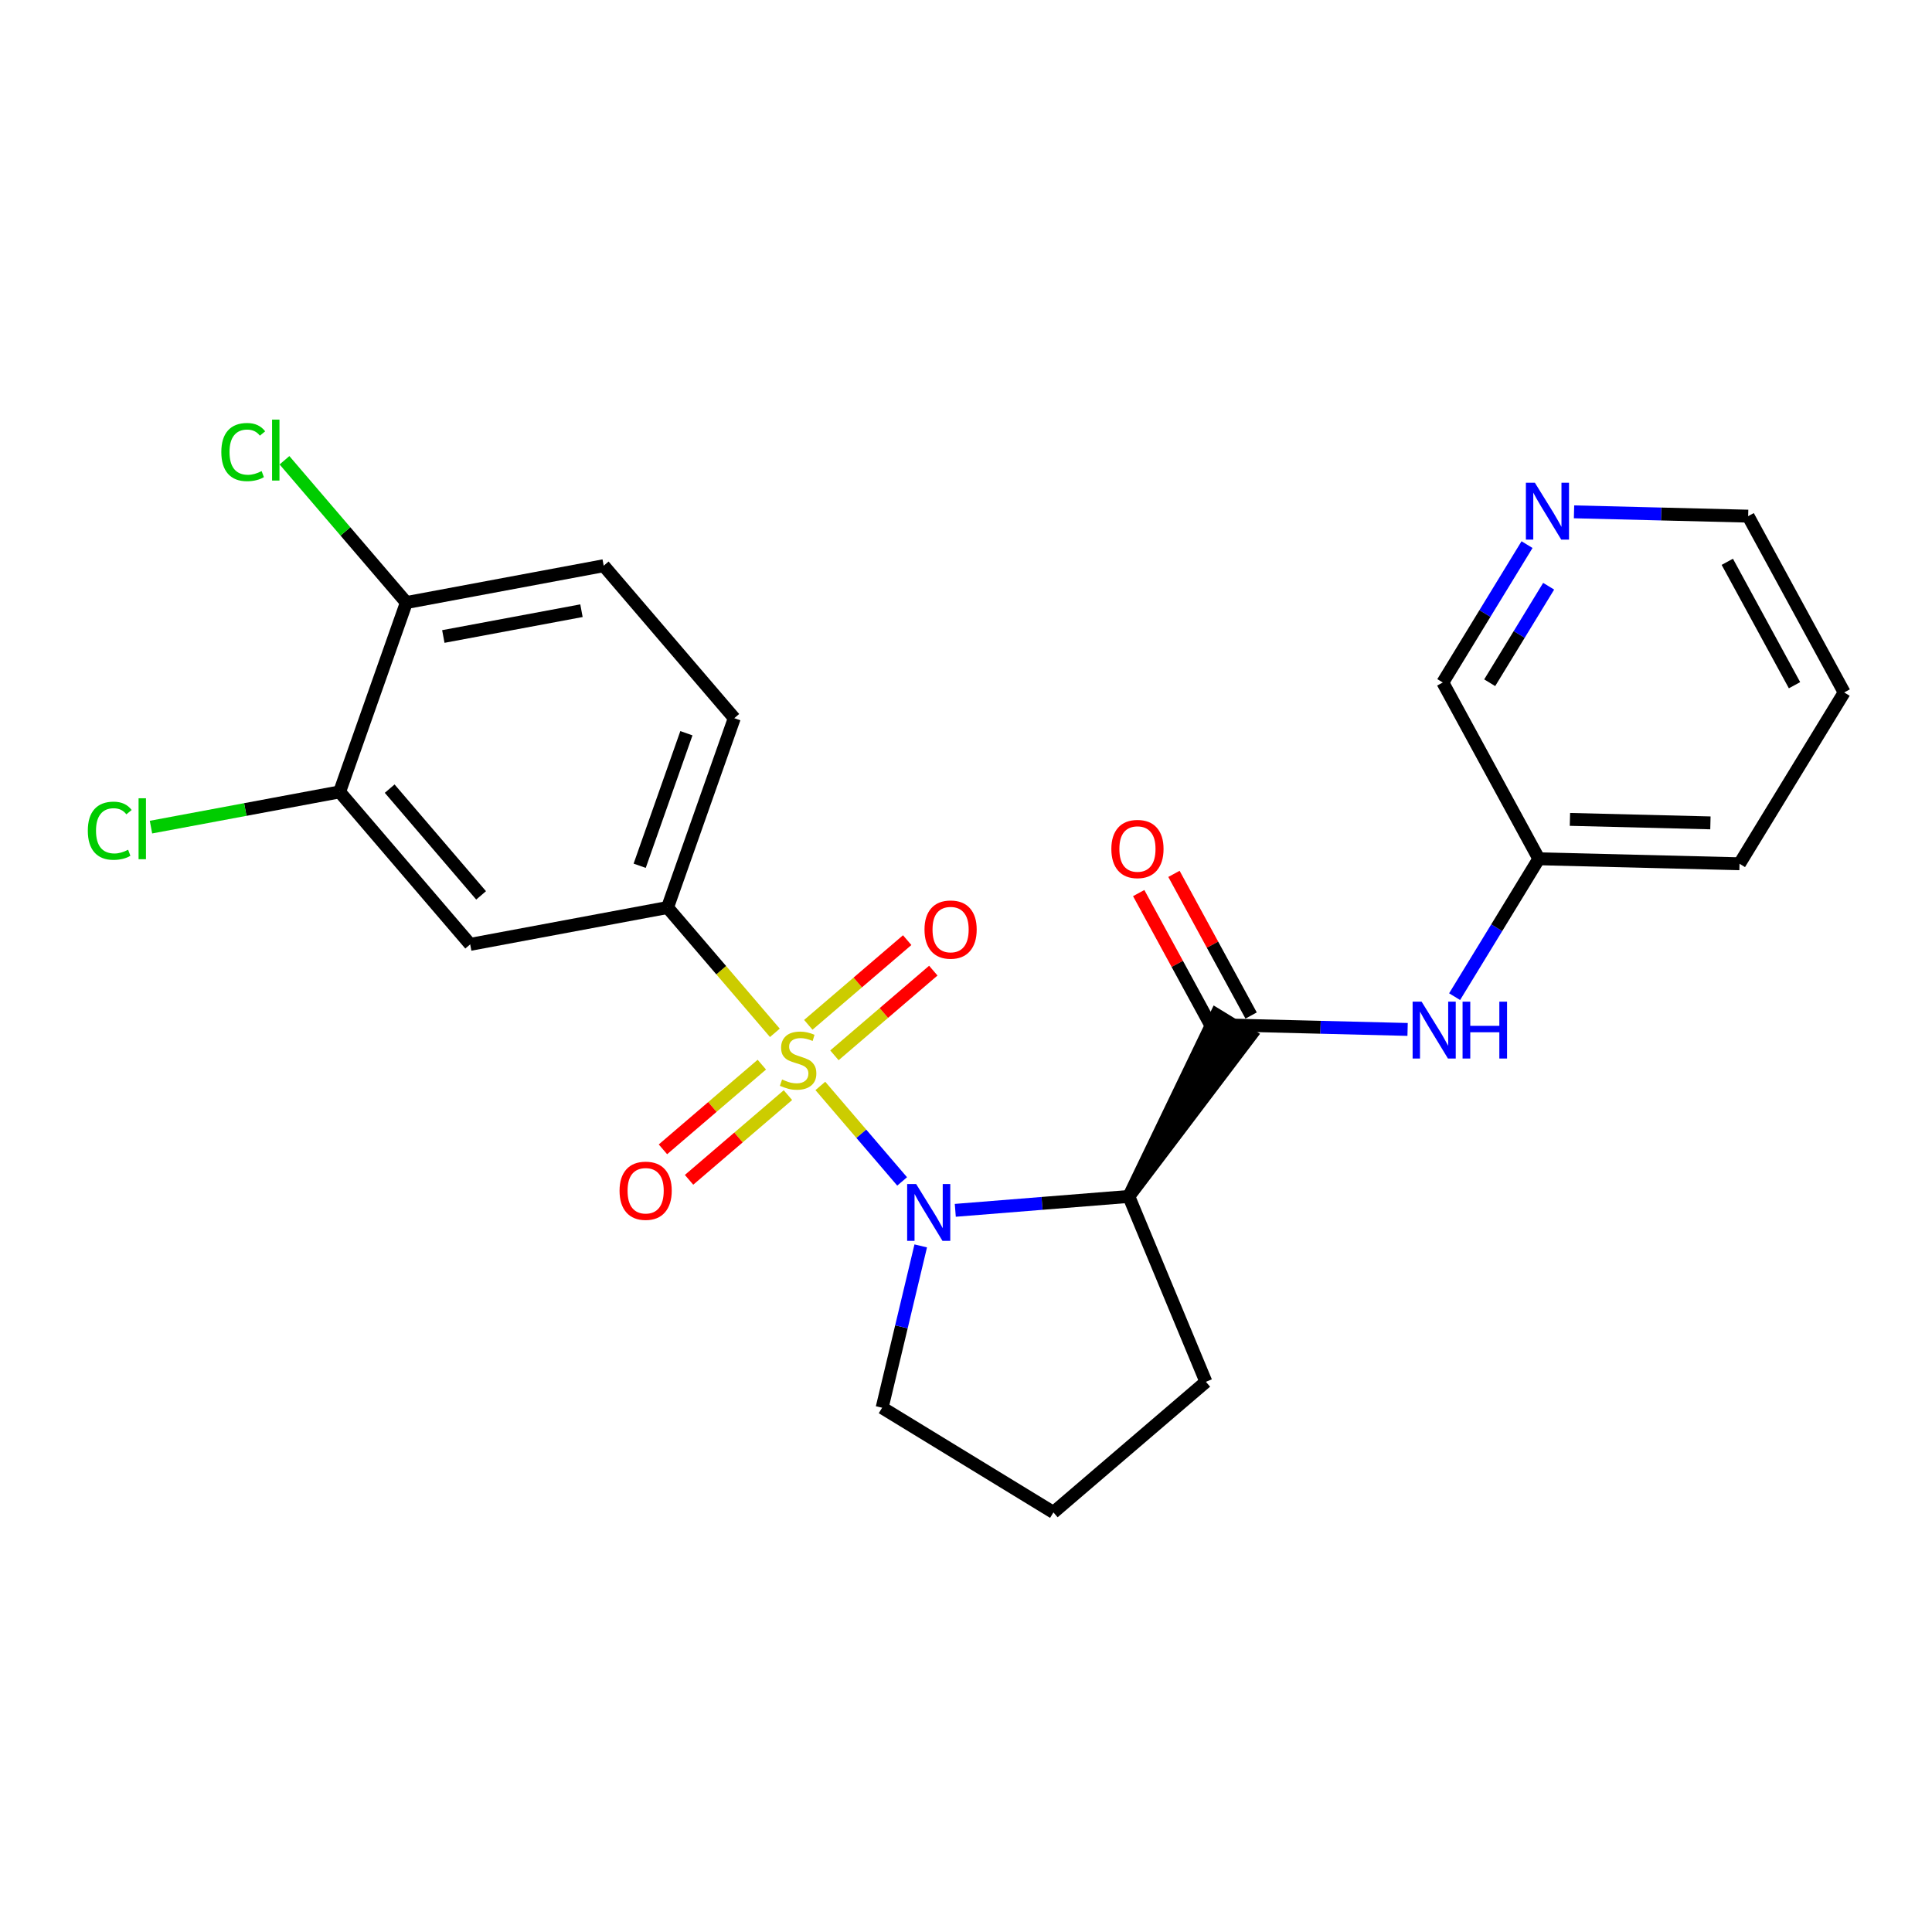 <?xml version='1.0' encoding='iso-8859-1'?>
<svg version='1.1' baseProfile='full'
              xmlns='http://www.w3.org/2000/svg'
                      xmlns:rdkit='http://www.rdkit.org/xml'
                      xmlns:xlink='http://www.w3.org/1999/xlink'
                  xml:space='preserve'
width='300px' height='300px' viewBox='0 0 300 300'>
<!-- END OF HEADER -->
<rect style='opacity:1.0;fill:#FFFFFF;stroke:none' width='300' height='300' x='0' y='0'> </rect>
<rect style='opacity:1.0;fill:#FFFFFF;stroke:none' width='300' height='300' x='0' y='0'> </rect>
<path class='bond-0 atom-0 atom-1' d='M 176.816,138.677 L 182.807,149.674' style='fill:none;fill-rule:evenodd;stroke:#FF0000;stroke-width:2.0px;stroke-linecap:butt;stroke-linejoin:miter;stroke-opacity:1' />
<path class='bond-0 atom-0 atom-1' d='M 182.807,149.674 L 188.797,160.671' style='fill:none;fill-rule:evenodd;stroke:#000000;stroke-width:2.0px;stroke-linecap:butt;stroke-linejoin:miter;stroke-opacity:1' />
<path class='bond-0 atom-0 atom-1' d='M 182.291,135.694 L 188.281,146.691' style='fill:none;fill-rule:evenodd;stroke:#FF0000;stroke-width:2.0px;stroke-linecap:butt;stroke-linejoin:miter;stroke-opacity:1' />
<path class='bond-0 atom-0 atom-1' d='M 188.281,146.691 L 194.272,157.689' style='fill:none;fill-rule:evenodd;stroke:#000000;stroke-width:2.0px;stroke-linecap:butt;stroke-linejoin:miter;stroke-opacity:1' />
<path class='bond-1 atom-1 atom-2' d='M 191.535,159.18 L 205.053,159.515' style='fill:none;fill-rule:evenodd;stroke:#000000;stroke-width:2.0px;stroke-linecap:butt;stroke-linejoin:miter;stroke-opacity:1' />
<path class='bond-1 atom-1 atom-2' d='M 205.053,159.515 L 218.571,159.851' style='fill:none;fill-rule:evenodd;stroke:#0000FF;stroke-width:2.0px;stroke-linecap:butt;stroke-linejoin:miter;stroke-opacity:1' />
<path class='bond-8 atom-9 atom-1' d='M 175.283,185.782 L 194.195,160.805 L 188.874,157.555 Z' style='fill:#000000;fill-rule:evenodd;fill-opacity:1;stroke:#000000;stroke-width:2.0px;stroke-linecap:butt;stroke-linejoin:miter;stroke-opacity:1;' />
<path class='bond-2 atom-2 atom-3' d='M 225.871,154.76 L 232.41,144.055' style='fill:none;fill-rule:evenodd;stroke:#0000FF;stroke-width:2.0px;stroke-linecap:butt;stroke-linejoin:miter;stroke-opacity:1' />
<path class='bond-2 atom-2 atom-3' d='M 232.41,144.055 L 238.949,133.351' style='fill:none;fill-rule:evenodd;stroke:#000000;stroke-width:2.0px;stroke-linecap:butt;stroke-linejoin:miter;stroke-opacity:1' />
<path class='bond-3 atom-3 atom-4' d='M 238.949,133.351 L 270.112,134.124' style='fill:none;fill-rule:evenodd;stroke:#000000;stroke-width:2.0px;stroke-linecap:butt;stroke-linejoin:miter;stroke-opacity:1' />
<path class='bond-3 atom-3 atom-4' d='M 243.778,127.235 L 265.593,127.776' style='fill:none;fill-rule:evenodd;stroke:#000000;stroke-width:2.0px;stroke-linecap:butt;stroke-linejoin:miter;stroke-opacity:1' />
<path class='bond-24 atom-8 atom-3' d='M 224.037,105.977 L 238.949,133.351' style='fill:none;fill-rule:evenodd;stroke:#000000;stroke-width:2.0px;stroke-linecap:butt;stroke-linejoin:miter;stroke-opacity:1' />
<path class='bond-4 atom-4 atom-5' d='M 270.112,134.124 L 286.364,107.523' style='fill:none;fill-rule:evenodd;stroke:#000000;stroke-width:2.0px;stroke-linecap:butt;stroke-linejoin:miter;stroke-opacity:1' />
<path class='bond-5 atom-5 atom-6' d='M 286.364,107.523 L 271.452,80.148' style='fill:none;fill-rule:evenodd;stroke:#000000;stroke-width:2.0px;stroke-linecap:butt;stroke-linejoin:miter;stroke-opacity:1' />
<path class='bond-5 atom-5 atom-6' d='M 278.652,106.399 L 268.213,87.237' style='fill:none;fill-rule:evenodd;stroke:#000000;stroke-width:2.0px;stroke-linecap:butt;stroke-linejoin:miter;stroke-opacity:1' />
<path class='bond-6 atom-6 atom-7' d='M 271.452,80.148 L 257.934,79.813' style='fill:none;fill-rule:evenodd;stroke:#000000;stroke-width:2.0px;stroke-linecap:butt;stroke-linejoin:miter;stroke-opacity:1' />
<path class='bond-6 atom-6 atom-7' d='M 257.934,79.813 L 244.415,79.477' style='fill:none;fill-rule:evenodd;stroke:#0000FF;stroke-width:2.0px;stroke-linecap:butt;stroke-linejoin:miter;stroke-opacity:1' />
<path class='bond-7 atom-7 atom-8' d='M 237.116,84.568 L 230.576,95.272' style='fill:none;fill-rule:evenodd;stroke:#0000FF;stroke-width:2.0px;stroke-linecap:butt;stroke-linejoin:miter;stroke-opacity:1' />
<path class='bond-7 atom-7 atom-8' d='M 230.576,95.272 L 224.037,105.977' style='fill:none;fill-rule:evenodd;stroke:#000000;stroke-width:2.0px;stroke-linecap:butt;stroke-linejoin:miter;stroke-opacity:1' />
<path class='bond-7 atom-7 atom-8' d='M 240.474,91.03 L 235.897,98.523' style='fill:none;fill-rule:evenodd;stroke:#0000FF;stroke-width:2.0px;stroke-linecap:butt;stroke-linejoin:miter;stroke-opacity:1' />
<path class='bond-7 atom-7 atom-8' d='M 235.897,98.523 L 231.319,106.016' style='fill:none;fill-rule:evenodd;stroke:#000000;stroke-width:2.0px;stroke-linecap:butt;stroke-linejoin:miter;stroke-opacity:1' />
<path class='bond-9 atom-9 atom-10' d='M 175.283,185.782 L 187.252,214.565' style='fill:none;fill-rule:evenodd;stroke:#000000;stroke-width:2.0px;stroke-linecap:butt;stroke-linejoin:miter;stroke-opacity:1' />
<path class='bond-25 atom-13 atom-9' d='M 148.337,187.94 L 161.81,186.861' style='fill:none;fill-rule:evenodd;stroke:#0000FF;stroke-width:2.0px;stroke-linecap:butt;stroke-linejoin:miter;stroke-opacity:1' />
<path class='bond-25 atom-13 atom-9' d='M 161.81,186.861 L 175.283,185.782' style='fill:none;fill-rule:evenodd;stroke:#000000;stroke-width:2.0px;stroke-linecap:butt;stroke-linejoin:miter;stroke-opacity:1' />
<path class='bond-10 atom-10 atom-11' d='M 187.252,214.565 L 163.576,234.843' style='fill:none;fill-rule:evenodd;stroke:#000000;stroke-width:2.0px;stroke-linecap:butt;stroke-linejoin:miter;stroke-opacity:1' />
<path class='bond-11 atom-11 atom-12' d='M 163.576,234.843 L 136.975,218.592' style='fill:none;fill-rule:evenodd;stroke:#000000;stroke-width:2.0px;stroke-linecap:butt;stroke-linejoin:miter;stroke-opacity:1' />
<path class='bond-12 atom-12 atom-13' d='M 136.975,218.592 L 139.973,206.028' style='fill:none;fill-rule:evenodd;stroke:#000000;stroke-width:2.0px;stroke-linecap:butt;stroke-linejoin:miter;stroke-opacity:1' />
<path class='bond-12 atom-12 atom-13' d='M 139.973,206.028 L 142.971,193.463' style='fill:none;fill-rule:evenodd;stroke:#0000FF;stroke-width:2.0px;stroke-linecap:butt;stroke-linejoin:miter;stroke-opacity:1' />
<path class='bond-13 atom-13 atom-14' d='M 140.083,183.451 L 133.733,176.037' style='fill:none;fill-rule:evenodd;stroke:#0000FF;stroke-width:2.0px;stroke-linecap:butt;stroke-linejoin:miter;stroke-opacity:1' />
<path class='bond-13 atom-13 atom-14' d='M 133.733,176.037 L 127.383,168.623' style='fill:none;fill-rule:evenodd;stroke:#CCCC00;stroke-width:2.0px;stroke-linecap:butt;stroke-linejoin:miter;stroke-opacity:1' />
<path class='bond-14 atom-14 atom-15' d='M 129.57,163.87 L 137.246,157.295' style='fill:none;fill-rule:evenodd;stroke:#CCCC00;stroke-width:2.0px;stroke-linecap:butt;stroke-linejoin:miter;stroke-opacity:1' />
<path class='bond-14 atom-14 atom-15' d='M 137.246,157.295 L 144.923,150.72' style='fill:none;fill-rule:evenodd;stroke:#FF0000;stroke-width:2.0px;stroke-linecap:butt;stroke-linejoin:miter;stroke-opacity:1' />
<path class='bond-14 atom-14 atom-15' d='M 125.514,159.135 L 133.191,152.56' style='fill:none;fill-rule:evenodd;stroke:#CCCC00;stroke-width:2.0px;stroke-linecap:butt;stroke-linejoin:miter;stroke-opacity:1' />
<path class='bond-14 atom-14 atom-15' d='M 133.191,152.56 L 140.868,145.985' style='fill:none;fill-rule:evenodd;stroke:#FF0000;stroke-width:2.0px;stroke-linecap:butt;stroke-linejoin:miter;stroke-opacity:1' />
<path class='bond-15 atom-14 atom-16' d='M 118.295,165.318 L 110.618,171.893' style='fill:none;fill-rule:evenodd;stroke:#CCCC00;stroke-width:2.0px;stroke-linecap:butt;stroke-linejoin:miter;stroke-opacity:1' />
<path class='bond-15 atom-14 atom-16' d='M 110.618,171.893 L 102.941,178.468' style='fill:none;fill-rule:evenodd;stroke:#FF0000;stroke-width:2.0px;stroke-linecap:butt;stroke-linejoin:miter;stroke-opacity:1' />
<path class='bond-15 atom-14 atom-16' d='M 122.35,170.053 L 114.673,176.628' style='fill:none;fill-rule:evenodd;stroke:#CCCC00;stroke-width:2.0px;stroke-linecap:butt;stroke-linejoin:miter;stroke-opacity:1' />
<path class='bond-15 atom-14 atom-16' d='M 114.673,176.628 L 106.997,183.203' style='fill:none;fill-rule:evenodd;stroke:#FF0000;stroke-width:2.0px;stroke-linecap:butt;stroke-linejoin:miter;stroke-opacity:1' />
<path class='bond-16 atom-14 atom-17' d='M 120.322,160.379 L 111.988,150.648' style='fill:none;fill-rule:evenodd;stroke:#CCCC00;stroke-width:2.0px;stroke-linecap:butt;stroke-linejoin:miter;stroke-opacity:1' />
<path class='bond-16 atom-14 atom-17' d='M 111.988,150.648 L 103.654,140.918' style='fill:none;fill-rule:evenodd;stroke:#000000;stroke-width:2.0px;stroke-linecap:butt;stroke-linejoin:miter;stroke-opacity:1' />
<path class='bond-17 atom-17 atom-18' d='M 103.654,140.918 L 114.02,111.519' style='fill:none;fill-rule:evenodd;stroke:#000000;stroke-width:2.0px;stroke-linecap:butt;stroke-linejoin:miter;stroke-opacity:1' />
<path class='bond-17 atom-17 atom-18' d='M 99.329,134.435 L 106.585,113.855' style='fill:none;fill-rule:evenodd;stroke:#000000;stroke-width:2.0px;stroke-linecap:butt;stroke-linejoin:miter;stroke-opacity:1' />
<path class='bond-26 atom-24 atom-17' d='M 73.011,146.641 L 103.654,140.918' style='fill:none;fill-rule:evenodd;stroke:#000000;stroke-width:2.0px;stroke-linecap:butt;stroke-linejoin:miter;stroke-opacity:1' />
<path class='bond-18 atom-18 atom-19' d='M 114.02,111.519 L 93.742,87.842' style='fill:none;fill-rule:evenodd;stroke:#000000;stroke-width:2.0px;stroke-linecap:butt;stroke-linejoin:miter;stroke-opacity:1' />
<path class='bond-19 atom-19 atom-20' d='M 93.742,87.842 L 63.099,93.565' style='fill:none;fill-rule:evenodd;stroke:#000000;stroke-width:2.0px;stroke-linecap:butt;stroke-linejoin:miter;stroke-opacity:1' />
<path class='bond-19 atom-19 atom-20' d='M 90.29,94.829 L 68.84,98.835' style='fill:none;fill-rule:evenodd;stroke:#000000;stroke-width:2.0px;stroke-linecap:butt;stroke-linejoin:miter;stroke-opacity:1' />
<path class='bond-20 atom-20 atom-21' d='M 63.099,93.565 L 53.636,82.517' style='fill:none;fill-rule:evenodd;stroke:#000000;stroke-width:2.0px;stroke-linecap:butt;stroke-linejoin:miter;stroke-opacity:1' />
<path class='bond-20 atom-20 atom-21' d='M 53.636,82.517 L 44.174,71.469' style='fill:none;fill-rule:evenodd;stroke:#00CC00;stroke-width:2.0px;stroke-linecap:butt;stroke-linejoin:miter;stroke-opacity:1' />
<path class='bond-21 atom-20 atom-22' d='M 63.099,93.565 L 52.733,122.965' style='fill:none;fill-rule:evenodd;stroke:#000000;stroke-width:2.0px;stroke-linecap:butt;stroke-linejoin:miter;stroke-opacity:1' />
<path class='bond-22 atom-22 atom-23' d='M 52.733,122.965 L 38.088,125.7' style='fill:none;fill-rule:evenodd;stroke:#000000;stroke-width:2.0px;stroke-linecap:butt;stroke-linejoin:miter;stroke-opacity:1' />
<path class='bond-22 atom-22 atom-23' d='M 38.088,125.7 L 23.443,128.435' style='fill:none;fill-rule:evenodd;stroke:#00CC00;stroke-width:2.0px;stroke-linecap:butt;stroke-linejoin:miter;stroke-opacity:1' />
<path class='bond-23 atom-22 atom-24' d='M 52.733,122.965 L 73.011,146.641' style='fill:none;fill-rule:evenodd;stroke:#000000;stroke-width:2.0px;stroke-linecap:butt;stroke-linejoin:miter;stroke-opacity:1' />
<path class='bond-23 atom-22 atom-24' d='M 60.51,122.46 L 74.705,139.034' style='fill:none;fill-rule:evenodd;stroke:#000000;stroke-width:2.0px;stroke-linecap:butt;stroke-linejoin:miter;stroke-opacity:1' />
<path  class='atom-0' d='M 172.57 131.83
Q 172.57 129.71, 173.617 128.526
Q 174.665 127.341, 176.622 127.341
Q 178.58 127.341, 179.628 128.526
Q 180.675 129.71, 180.675 131.83
Q 180.675 133.975, 179.615 135.197
Q 178.555 136.406, 176.622 136.406
Q 174.677 136.406, 173.617 135.197
Q 172.57 133.987, 172.57 131.83
M 176.622 135.409
Q 177.969 135.409, 178.692 134.511
Q 179.428 133.601, 179.428 131.83
Q 179.428 130.097, 178.692 129.224
Q 177.969 128.339, 176.622 128.339
Q 175.276 128.339, 174.54 129.211
Q 173.817 130.084, 173.817 131.83
Q 173.817 133.613, 174.54 134.511
Q 175.276 135.409, 176.622 135.409
' fill='#FF0000'/>
<path  class='atom-2' d='M 220.746 155.539
L 223.639 160.215
Q 223.926 160.676, 224.387 161.512
Q 224.849 162.347, 224.874 162.397
L 224.874 155.539
L 226.046 155.539
L 226.046 164.367
L 224.836 164.367
L 221.732 159.255
Q 221.37 158.656, 220.983 157.97
Q 220.609 157.285, 220.497 157.073
L 220.497 164.367
L 219.35 164.367
L 219.35 155.539
L 220.746 155.539
' fill='#0000FF'/>
<path  class='atom-2' d='M 227.106 155.539
L 228.303 155.539
L 228.303 159.292
L 232.817 159.292
L 232.817 155.539
L 234.014 155.539
L 234.014 164.367
L 232.817 164.367
L 232.817 160.29
L 228.303 160.29
L 228.303 164.367
L 227.106 164.367
L 227.106 155.539
' fill='#0000FF'/>
<path  class='atom-7' d='M 238.337 74.961
L 241.23 79.637
Q 241.516 80.098, 241.978 80.933
Q 242.439 81.769, 242.464 81.819
L 242.464 74.961
L 243.636 74.961
L 243.636 83.789
L 242.427 83.789
L 239.322 78.677
Q 238.96 78.078, 238.574 77.392
Q 238.2 76.707, 238.087 76.495
L 238.087 83.789
L 236.94 83.789
L 236.94 74.961
L 238.337 74.961
' fill='#0000FF'/>
<path  class='atom-13' d='M 142.259 183.856
L 145.151 188.532
Q 145.438 188.993, 145.9 189.829
Q 146.361 190.664, 146.386 190.714
L 146.386 183.856
L 147.558 183.856
L 147.558 192.684
L 146.348 192.684
L 143.244 187.572
Q 142.882 186.973, 142.495 186.287
Q 142.121 185.602, 142.009 185.39
L 142.009 192.684
L 140.862 192.684
L 140.862 183.856
L 142.259 183.856
' fill='#0000FF'/>
<path  class='atom-14' d='M 121.438 167.624
Q 121.538 167.661, 121.95 167.836
Q 122.361 168.01, 122.81 168.123
Q 123.271 168.222, 123.72 168.222
Q 124.556 168.222, 125.042 167.823
Q 125.528 167.412, 125.528 166.701
Q 125.528 166.215, 125.279 165.916
Q 125.042 165.616, 124.668 165.454
Q 124.294 165.292, 123.67 165.105
Q 122.885 164.868, 122.411 164.644
Q 121.95 164.419, 121.613 163.946
Q 121.289 163.472, 121.289 162.674
Q 121.289 161.564, 122.037 160.878
Q 122.797 160.192, 124.294 160.192
Q 125.316 160.192, 126.476 160.679
L 126.189 161.639
Q 125.129 161.202, 124.331 161.202
Q 123.471 161.202, 122.997 161.564
Q 122.523 161.913, 122.536 162.524
Q 122.536 162.998, 122.773 163.285
Q 123.022 163.571, 123.371 163.734
Q 123.733 163.896, 124.331 164.083
Q 125.129 164.332, 125.603 164.581
Q 126.077 164.831, 126.414 165.342
Q 126.763 165.841, 126.763 166.701
Q 126.763 167.923, 125.94 168.584
Q 125.129 169.232, 123.77 169.232
Q 122.985 169.232, 122.386 169.058
Q 121.8 168.896, 121.102 168.609
L 121.438 167.624
' fill='#CCCC00'/>
<path  class='atom-15' d='M 143.556 144.341
Q 143.556 142.221, 144.603 141.037
Q 145.651 139.852, 147.608 139.852
Q 149.566 139.852, 150.613 141.037
Q 151.661 142.221, 151.661 144.341
Q 151.661 146.486, 150.601 147.708
Q 149.541 148.917, 147.608 148.917
Q 145.663 148.917, 144.603 147.708
Q 143.556 146.498, 143.556 144.341
M 147.608 147.92
Q 148.955 147.92, 149.678 147.022
Q 150.414 146.112, 150.414 144.341
Q 150.414 142.608, 149.678 141.735
Q 148.955 140.85, 147.608 140.85
Q 146.262 140.85, 145.526 141.723
Q 144.803 142.595, 144.803 144.341
Q 144.803 146.124, 145.526 147.022
Q 146.262 147.92, 147.608 147.92
' fill='#FF0000'/>
<path  class='atom-16' d='M 96.204 184.897
Q 96.204 182.777, 97.251 181.592
Q 98.298 180.408, 100.256 180.408
Q 102.214 180.408, 103.261 181.592
Q 104.308 182.777, 104.308 184.897
Q 104.308 187.041, 103.249 188.263
Q 102.189 189.473, 100.256 189.473
Q 98.311 189.473, 97.251 188.263
Q 96.204 187.054, 96.204 184.897
M 100.256 188.475
Q 101.603 188.475, 102.326 187.577
Q 103.062 186.667, 103.062 184.897
Q 103.062 183.163, 102.326 182.291
Q 101.603 181.405, 100.256 181.405
Q 98.909 181.405, 98.174 182.278
Q 97.45 183.151, 97.45 184.897
Q 97.45 186.68, 98.174 187.577
Q 98.909 188.475, 100.256 188.475
' fill='#FF0000'/>
<path  class='atom-21' d='M 34.367 70.195
Q 34.367 68, 35.389 66.853
Q 36.424 65.693, 38.382 65.693
Q 40.203 65.693, 41.175 66.978
L 40.352 67.651
Q 39.641 66.716, 38.382 66.716
Q 37.048 66.716, 36.337 67.614
Q 35.639 68.499, 35.639 70.195
Q 35.639 71.94, 36.362 72.838
Q 37.098 73.736, 38.519 73.736
Q 39.492 73.736, 40.626 73.15
L 40.976 74.085
Q 40.514 74.384, 39.816 74.559
Q 39.118 74.733, 38.345 74.733
Q 36.424 74.733, 35.389 73.561
Q 34.367 72.389, 34.367 70.195
' fill='#00CC00'/>
<path  class='atom-21' d='M 42.247 65.157
L 43.395 65.157
L 43.395 74.621
L 42.247 74.621
L 42.247 65.157
' fill='#00CC00'/>
<path  class='atom-23' d='M 13.636 128.993
Q 13.636 126.798, 14.659 125.651
Q 15.694 124.492, 17.651 124.492
Q 19.472 124.492, 20.445 125.776
L 19.622 126.449
Q 18.911 125.514, 17.651 125.514
Q 16.317 125.514, 15.607 126.412
Q 14.908 127.297, 14.908 128.993
Q 14.908 130.739, 15.631 131.636
Q 16.367 132.534, 17.789 132.534
Q 18.761 132.534, 19.896 131.948
L 20.245 132.883
Q 19.784 133.183, 19.085 133.357
Q 18.387 133.532, 17.614 133.532
Q 15.694 133.532, 14.659 132.36
Q 13.636 131.188, 13.636 128.993
' fill='#00CC00'/>
<path  class='atom-23' d='M 21.517 123.955
L 22.664 123.955
L 22.664 133.42
L 21.517 133.42
L 21.517 123.955
' fill='#00CC00'/>
</svg>
